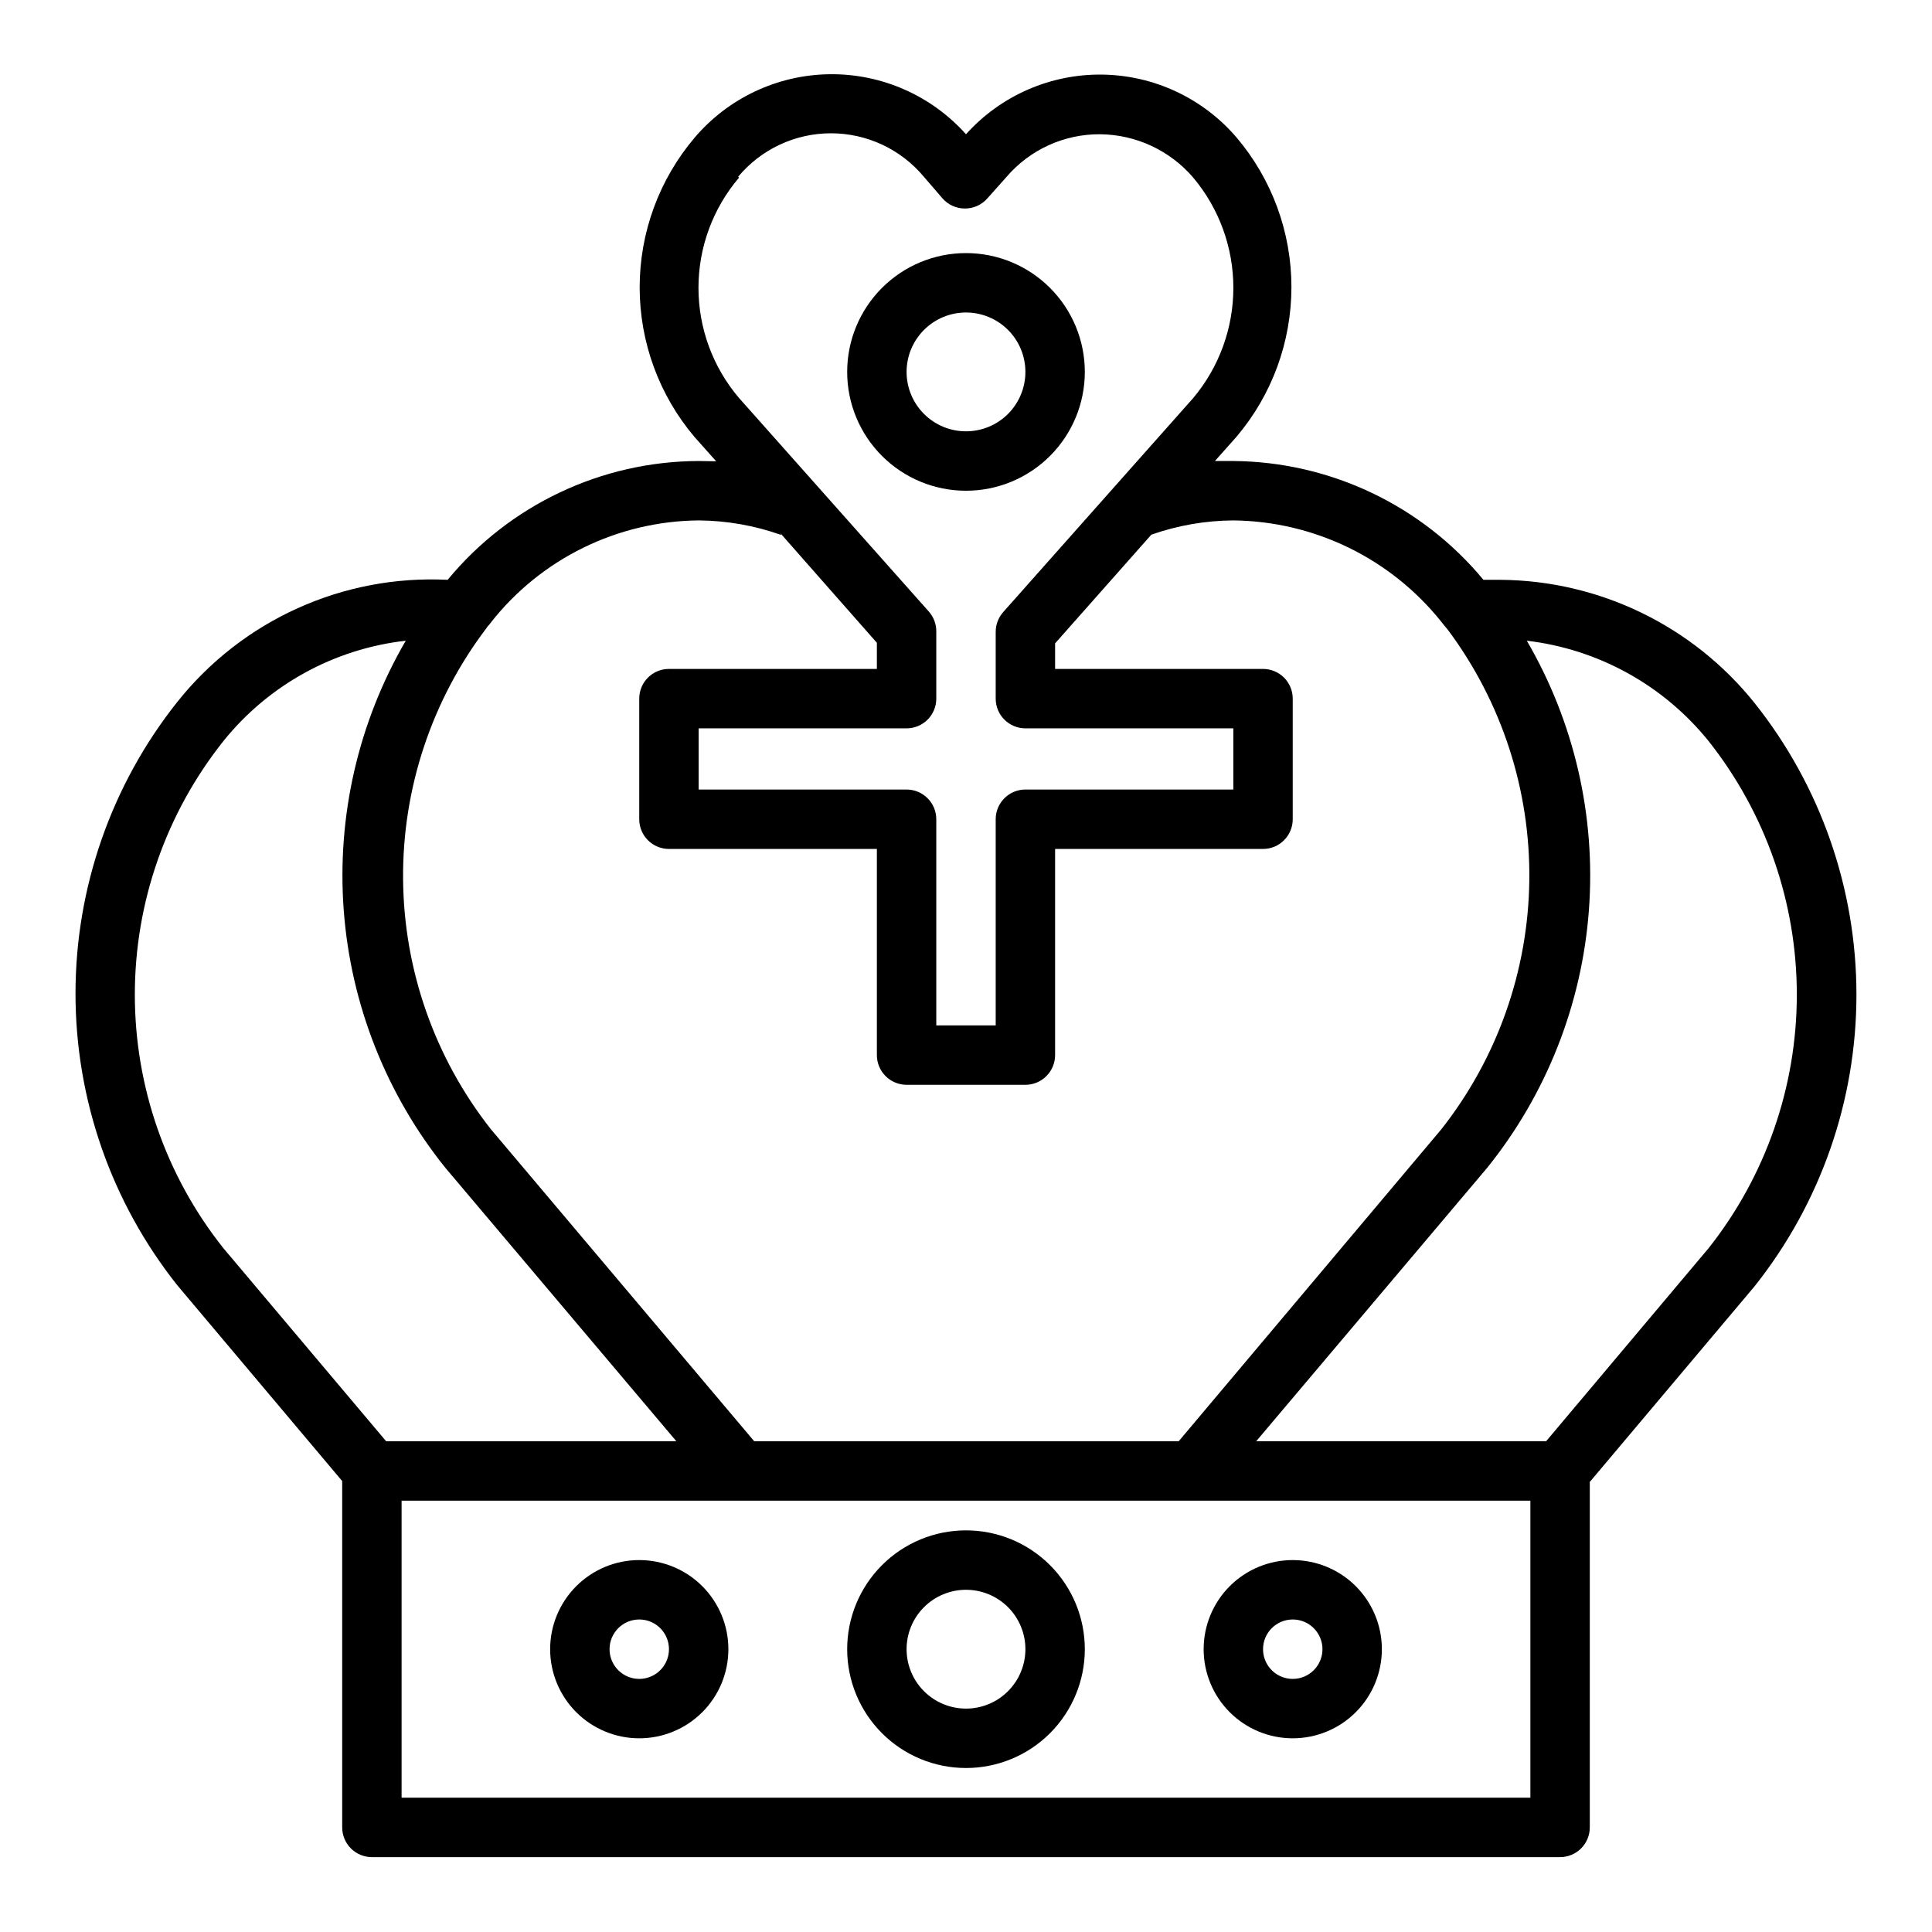 <?xml version="1.0" encoding="UTF-8"?>
<!-- Uploaded to: ICON Repo, www.iconrepo.com, Generator: ICON Repo Mixer Tools -->
<svg fill="#000000" width="800px" height="800px" version="1.1" viewBox="144 144 512 512" xmlns="http://www.w3.org/2000/svg">
 <g>
  <path d="m262.63 297.66c-27.699-1.391-54.367 10.652-71.637 32.352-17.473 21.977-26.984 49.227-26.984 77.305 0 28.074 9.512 55.324 26.984 77.301l43.691 51.879v91.789c0 2.086 0.828 4.09 2.305 5.566 1.477 1.473 3.477 2.305 5.566 2.305h314.88c2.09 0 4.09-0.832 5.566-2.305 1.477-1.477 2.309-3.481 2.309-5.566v-91.555l43.691-51.875h-0.004c17.469-21.965 26.977-49.199 26.977-77.266 0-28.062-9.508-55.297-26.977-77.262-16.375-20.465-41.098-32.465-67.305-32.668h-4.566c-16.367-19.758-40.625-31.281-66.281-31.488h-4.879l5.746-6.453-0.004-0.004c9.383-11.074 14.531-25.121 14.531-39.637s-5.148-28.559-14.531-39.633c-8.93-10.434-21.926-16.512-35.66-16.676-13.73-0.168-26.871 5.594-36.051 15.809-9.195-10.285-22.395-16.086-36.191-15.906-13.797 0.184-26.836 6.328-35.762 16.852-9.379 11.074-14.527 25.121-14.527 39.637 0 14.512 5.148 28.559 14.527 39.633l5.746 6.453-4.644-0.074c-25.75 0.082-50.129 11.621-66.516 31.488zm-59.434 177.12c-15.195-19.098-23.465-42.781-23.465-67.188 0-24.402 8.27-48.086 23.465-67.188 11.969-14.898 29.344-24.461 48.332-26.605-12.574 21.605-18.305 46.52-16.434 71.449 1.867 24.93 11.25 48.707 26.902 68.199l61.246 72.5h-76.91zm346.37 145.63h-299.14v-78.719h299.14zm47.23-280.01h0.004c15.137 19.125 23.375 42.797 23.375 67.188s-8.238 48.066-23.375 67.188l-43.062 51.168h-76.832l61.246-72.5c15.668-19.484 25.055-43.266 26.922-68.199 1.871-24.934-3.867-49.848-16.453-71.449 18.922 2.223 36.219 11.777 48.18 26.605zm-257.18-149.57 0.004 0.004c6.086-7.297 15.098-11.512 24.598-11.512 9.504 0 18.516 4.215 24.602 11.512l4.961 5.746c1.492 1.699 3.641 2.672 5.902 2.676 2.25 0.016 4.398-0.93 5.902-2.598l5.195-5.824c6.191-7.199 15.227-11.312 24.719-11.258 9.516 0.078 18.527 4.269 24.719 11.492 6.871 8.184 10.633 18.523 10.633 29.207 0 10.68-3.762 21.023-10.633 29.203l-50.383 56.758h0.004c-1.285 1.457-1.984 3.336-1.969 5.273v17.633c0 2.09 0.828 4.094 2.305 5.566 1.477 1.477 3.481 2.309 5.566 2.309h55.105v16.215h-55.105c-4.348 0-7.871 3.523-7.871 7.871v54.633h-15.746v-54.633c0-2.086-0.828-4.09-2.305-5.566-1.477-1.477-3.477-2.305-5.566-2.305h-55.105v-16.215h55.105c2.09 0 4.09-0.832 5.566-2.309 1.477-1.473 2.305-3.477 2.305-5.566v-17.789c0.02-1.941-0.684-3.82-1.965-5.273l-50.301-56.602h-0.004c-6.941-8.145-10.754-18.5-10.754-29.203 0-10.707 3.812-21.059 10.754-29.207zm11.18 94.465 25.586 29.051v6.926h-55.105c-4.348 0-7.871 3.523-7.871 7.871v31.961c0 2.09 0.828 4.09 2.305 5.566 1.477 1.477 3.481 2.309 5.566 2.309h55.105v54.629c0 2.09 0.828 4.09 2.305 5.566 1.477 1.477 3.481 2.309 5.566 2.309h31.488c2.09 0 4.09-0.832 5.566-2.309 1.477-1.477 2.305-3.477 2.305-5.566v-54.629h55.105c2.086 0 4.09-0.832 5.566-2.309 1.477-1.477 2.305-3.477 2.305-5.566v-31.961c0-2.086-0.828-4.09-2.305-5.566-1.477-1.473-3.481-2.305-5.566-2.305h-55.105v-6.769l25.504-28.812h0.004c6.981-2.453 14.324-3.731 21.727-3.777 21.465 0.23 41.691 10.082 55.102 26.844l0.629 0.789 1.102 1.34 0.004-0.004c14.32 19.188 21.91 42.559 21.598 66.496-0.312 23.941-8.512 47.109-23.332 65.91l-69.586 82.656h-112.49l-69.824-82.734c-14.859-18.891-23.031-42.176-23.23-66.211-0.199-24.035 7.586-47.453 22.129-66.59 0.164-0.293 0.375-0.559 0.629-0.785l0.551-0.707v-0.004c13.297-16.879 33.539-26.809 55.023-27 7.461 0.055 14.859 1.359 21.887 3.859z"/>
  <path d="m400 612.54c8.352 0 16.359-3.316 22.266-9.223 5.902-5.906 9.223-13.914 9.223-22.266 0-8.352-3.32-16.359-9.223-22.266-5.906-5.906-13.914-9.223-22.266-9.223s-16.363 3.316-22.266 9.223c-5.906 5.906-9.223 13.914-9.223 22.266 0 8.352 3.316 16.359 9.223 22.266 5.902 5.906 13.914 9.223 22.266 9.223zm0-47.23c4.176 0 8.18 1.656 11.133 4.609 2.949 2.953 4.609 6.957 4.609 11.133 0 4.176-1.66 8.18-4.609 11.133-2.953 2.953-6.957 4.613-11.133 4.613s-8.18-1.66-11.133-4.613c-2.953-2.953-4.613-6.957-4.613-11.133 0-4.176 1.66-8.18 4.613-11.133 2.953-2.953 6.957-4.609 11.133-4.609z"/>
  <path d="m400 274.05c8.352 0 16.359-3.316 22.266-9.223 5.902-5.906 9.223-13.914 9.223-22.266 0-8.352-3.32-16.359-9.223-22.266-5.906-5.906-13.914-9.223-22.266-9.223s-16.363 3.316-22.266 9.223c-5.906 5.906-9.223 13.914-9.223 22.266 0 8.352 3.316 16.359 9.223 22.266 5.902 5.906 13.914 9.223 22.266 9.223zm0-47.23v-0.004c4.176 0 8.18 1.66 11.133 4.613 2.949 2.953 4.609 6.957 4.609 11.133 0 4.176-1.66 8.18-4.609 11.133-2.953 2.953-6.957 4.609-11.133 4.609s-8.18-1.656-11.133-4.609c-2.953-2.953-4.613-6.957-4.613-11.133 0-4.176 1.66-8.18 4.613-11.133 2.953-2.953 6.957-4.613 11.133-4.613z"/>
  <path d="m486.59 604.67c6.266 0 12.27-2.488 16.699-6.918 4.43-4.43 6.918-10.434 6.918-16.699 0-6.262-2.488-12.27-6.918-16.699-4.43-4.43-10.434-6.918-16.699-6.918-6.262 0-12.27 2.488-16.699 6.918-4.43 4.43-6.914 10.438-6.914 16.699 0 6.266 2.484 12.27 6.914 16.699 4.43 4.43 10.438 6.918 16.699 6.918zm0-31.488c3.184 0 6.055 1.918 7.273 4.859 1.219 2.941 0.547 6.328-1.707 8.578-2.25 2.25-5.637 2.926-8.578 1.707s-4.859-4.09-4.859-7.273c0-4.348 3.523-7.871 7.871-7.871z"/>
  <path d="m313.41 604.67c6.262 0 12.27-2.488 16.699-6.918 4.43-4.43 6.918-10.434 6.918-16.699 0-6.262-2.488-12.27-6.918-16.699-4.43-4.43-10.438-6.918-16.699-6.918s-12.27 2.488-16.699 6.918c-4.43 4.43-6.918 10.438-6.918 16.699 0 6.266 2.488 12.27 6.918 16.699 4.43 4.43 10.438 6.918 16.699 6.918zm0-31.488c3.184 0 6.055 1.918 7.273 4.859 1.219 2.941 0.543 6.328-1.707 8.578s-5.637 2.926-8.578 1.707c-2.941-1.219-4.859-4.09-4.859-7.273 0-4.348 3.523-7.871 7.871-7.871z"/>
 </g>
</svg>